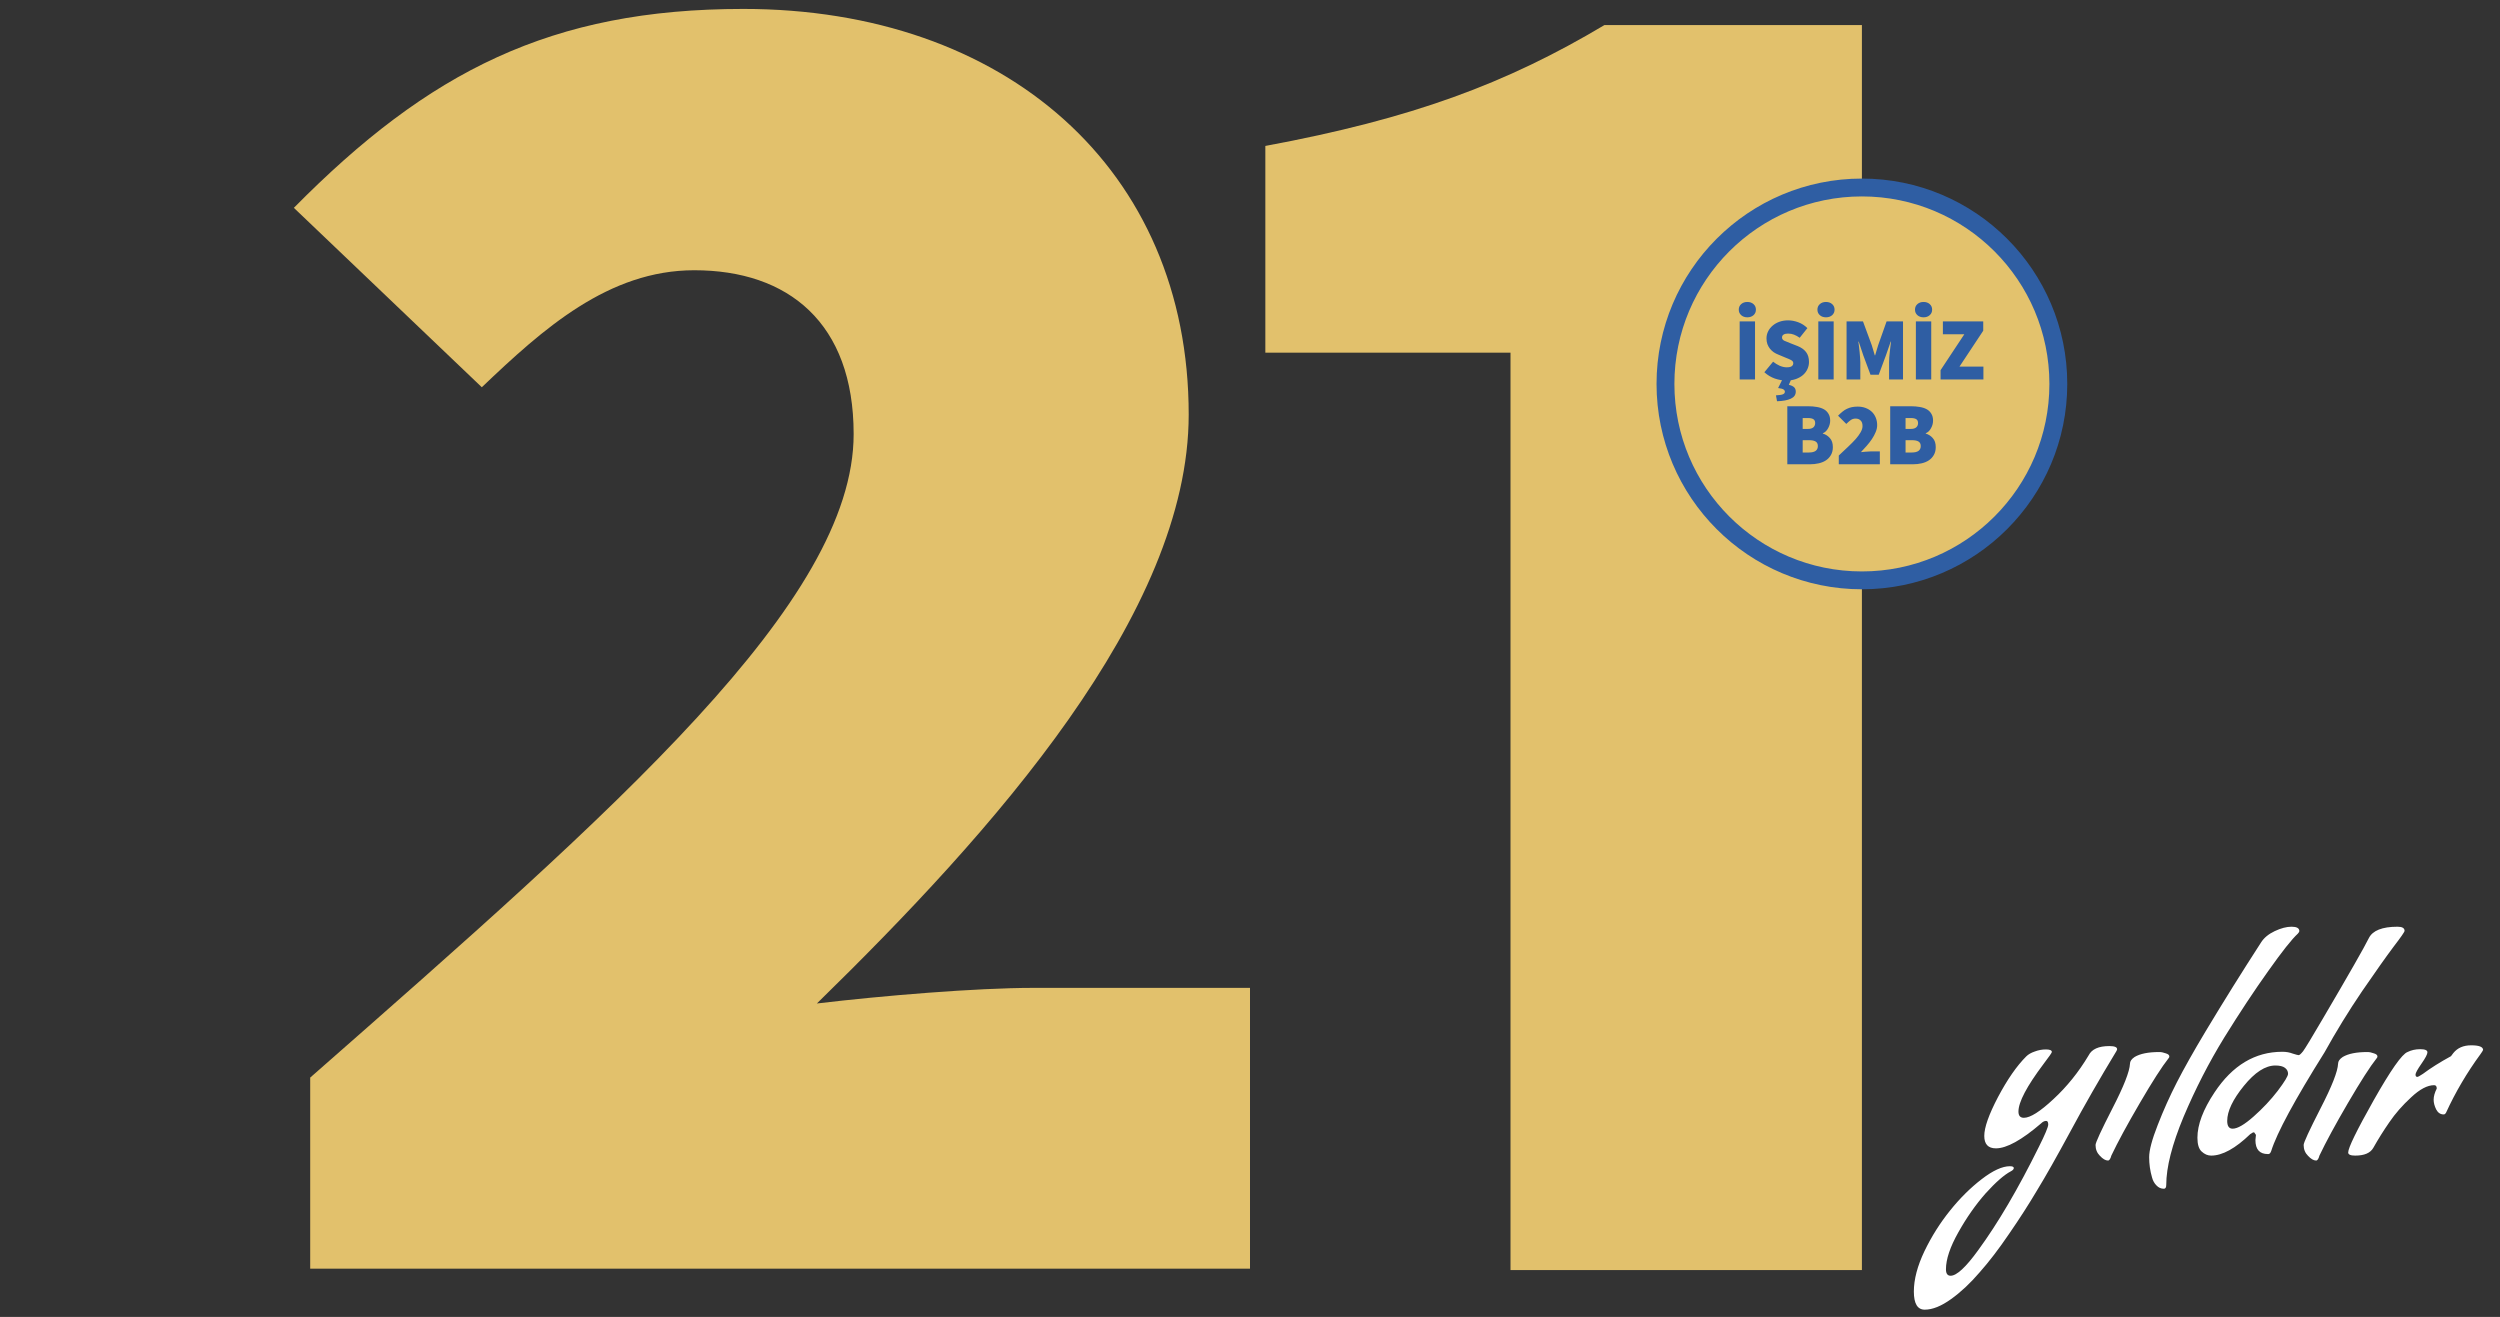 <?xml version="1.0" encoding="utf-8"?>
<!-- Generator: Adobe Illustrator 15.1.0, SVG Export Plug-In . SVG Version: 6.00 Build 0)  -->
<!DOCTYPE svg PUBLIC "-//W3C//DTD SVG 1.1//EN" "http://www.w3.org/Graphics/SVG/1.1/DTD/svg11.dtd">
<svg version="1.1" id="Layer_1" xmlns="http://www.w3.org/2000/svg" xmlns:xlink="http://www.w3.org/1999/xlink" x="0px" y="0px"
	 width="560px" height="295px" viewBox="0 0 560 295" enable-background="new 0 0 560 295" xml:space="preserve">
<rect x="0" y="0" width="560" height="295" fill="#333333" stroke="none"/>
<g>
	<path fill="#E2C16C" d="M69.485,241.379c68.646-60.284,121.733-106.585,121.733-144.153c0-24.895-14.646-36.691-35.696-36.691
		c-19.22,0-33.866,13.104-47.595,26.209l-42.102-40.19C96.029,15.979,123.487,2,166.504,2c58.575,0,99.765,35.817,99.765,90.859
		c0,44.556-43.934,93.48-83.289,131.921c14.644-1.749,35.696-3.497,48.51-3.497H280v62.902H69.485V241.379z"/>
	<path fill="#E2C16C" d="M338.352,284.501V78.993h-54.915V32.691c32.947-6.117,54.001-13.98,75.966-27.082h57.663v278.891H338.352
		L338.352,284.501z"/>
</g>
<path fill="#E3C26D" stroke="#2F5EA3" stroke-width="4" d="M417.065,42L417.065,42c24.301,0,44,19.699,44,44l0,0
	c0,24.301-19.699,44-44,44l0,0c-24.301,0-44-19.699-44-44l0,0C373.065,61.699,392.765,42,417.065,42z"/>
<path fill="#2F5EA3" d="M389.686,85V72h3.44v13H389.686z M391.405,71.08c-0.561,0-1.02-0.16-1.38-0.48
	c-0.36-0.32-0.54-0.733-0.54-1.24c0-0.506,0.18-0.92,0.54-1.24c0.36-0.32,0.819-0.48,1.38-0.48s1.02,0.16,1.381,0.48
	c0.359,0.32,0.539,0.733,0.539,1.24c0,0.507-0.18,0.92-0.539,1.24C392.425,70.92,391.966,71.08,391.405,71.08z M400.134,85.24
	c-0.827,0-1.68-0.147-2.561-0.44c-0.867-0.307-1.654-0.78-2.359-1.42l1.959-2.36c0.467,0.374,0.967,0.68,1.5,0.92
	c0.547,0.227,1.061,0.34,1.541,0.34c0.52,0,0.893-0.08,1.119-0.24c0.24-0.16,0.36-0.387,0.36-0.68c0-0.16-0.04-0.293-0.12-0.4
	c-0.08-0.106-0.199-0.207-0.359-0.3c-0.147-0.093-0.328-0.18-0.541-0.26c-0.213-0.093-0.459-0.193-0.739-0.3l-1.62-0.68
	c-0.348-0.133-0.68-0.307-1-0.52c-0.32-0.227-0.6-0.487-0.84-0.78c-0.24-0.307-0.434-0.653-0.58-1.04
	c-0.135-0.387-0.2-0.813-0.2-1.28c0-0.56,0.12-1.08,0.36-1.56c0.24-0.494,0.572-0.92,1-1.28c0.426-0.373,0.933-0.667,1.52-0.88
	c0.6-0.213,1.253-0.32,1.96-0.32c0.746,0,1.5,0.14,2.261,0.42c0.772,0.28,1.459,0.72,2.06,1.32l-1.72,2.16
	c-0.44-0.307-0.867-0.54-1.28-0.7c-0.399-0.16-0.84-0.24-1.32-0.24c-0.427,0-0.76,0.073-1,0.22c-0.239,0.147-0.36,0.367-0.36,0.66
	c0,0.307,0.166,0.546,0.5,0.72c0.347,0.16,0.82,0.354,1.42,0.58l1.58,0.62c0.813,0.32,1.44,0.767,1.881,1.34
	c0.439,0.573,0.66,1.313,0.66,2.22c0,0.547-0.114,1.073-0.34,1.58c-0.228,0.506-0.561,0.953-1,1.34
	c-0.428,0.373-0.955,0.673-1.58,0.9C401.667,85.127,400.946,85.24,400.134,85.24z M398.054,89.88l-0.24-1.32
	c0.76-0.04,1.279-0.12,1.561-0.24c0.293-0.12,0.439-0.32,0.439-0.6c0-0.173-0.1-0.333-0.3-0.48c-0.2-0.134-0.607-0.24-1.22-0.32l1-2
	h1.959l-0.56,1.28c0.521,0.12,0.906,0.293,1.16,0.52c0.267,0.24,0.399,0.573,0.399,1c0,0.72-0.367,1.247-1.1,1.58
	C400.419,89.646,399.386,89.84,398.054,89.88z M407.302,85V72h3.44v13H407.302z M409.022,71.08c-0.561,0-1.02-0.16-1.38-0.48
	c-0.36-0.32-0.54-0.733-0.54-1.24c0-0.506,0.18-0.92,0.54-1.24c0.36-0.32,0.819-0.48,1.38-0.48s1.02,0.16,1.38,0.48
	c0.36,0.32,0.54,0.733,0.54,1.24c0,0.507-0.18,0.92-0.54,1.24C410.042,70.92,409.583,71.08,409.022,71.08z M413.63,85V72h3.681
	l1.96,5.32c0.12,0.36,0.232,0.733,0.34,1.12s0.221,0.773,0.34,1.16h0.08c0.12-0.387,0.233-0.773,0.34-1.16
	c0.107-0.387,0.221-0.76,0.34-1.12l1.881-5.32h3.68v13h-3.12v-3.84c0-0.333,0.013-0.7,0.04-1.1c0.04-0.4,0.08-0.807,0.12-1.22
	c0.04-0.427,0.087-0.84,0.14-1.24s0.1-0.76,0.141-1.08h-0.08l-1.08,3.12l-1.6,4.3h-1.841l-1.6-4.3l-1.04-3.12h-0.08
	c0.04,0.32,0.087,0.68,0.141,1.08c0.053,0.4,0.1,0.813,0.139,1.24c0.041,0.414,0.074,0.82,0.101,1.22c0.04,0.4,0.06,0.767,0.06,1.1
	V85H413.63z M429.157,85V72h3.44v13H429.157z M430.878,71.08c-0.561,0-1.021-0.16-1.381-0.48c-0.359-0.32-0.539-0.733-0.539-1.24
	c0-0.506,0.18-0.92,0.539-1.24c0.36-0.32,0.82-0.48,1.381-0.48c0.56,0,1.02,0.16,1.379,0.48c0.36,0.32,0.541,0.733,0.541,1.24
	c0,0.507-0.181,0.92-0.541,1.24C431.897,70.92,431.438,71.08,430.878,71.08z M434.686,85v-2.08l5.319-8.04h-4.799V72h9.039v2.08
	l-5.32,8.04h5.361V85H434.686z M400.359,104V91h4.681c0.68,0,1.319,0.053,1.92,0.16c0.6,0.093,1.119,0.26,1.56,0.5
	c0.44,0.24,0.786,0.573,1.04,1c0.266,0.413,0.4,0.94,0.4,1.58c0,0.28-0.041,0.566-0.121,0.86c-0.08,0.28-0.193,0.553-0.34,0.82
	c-0.134,0.253-0.3,0.48-0.5,0.68c-0.199,0.2-0.427,0.347-0.68,0.44v0.08c0.626,0.187,1.153,0.526,1.58,1.02
	c0.439,0.48,0.66,1.153,0.66,2.02c0,0.667-0.141,1.247-0.42,1.74c-0.268,0.48-0.635,0.88-1.1,1.2
	c-0.455,0.307-0.994,0.533-1.621,0.68s-1.287,0.22-1.979,0.22H400.359z M403.8,96.08h1.16c0.56,0,0.973-0.12,1.239-0.36
	c0.267-0.24,0.4-0.56,0.4-0.96c0-0.4-0.134-0.687-0.4-0.86s-0.68-0.26-1.239-0.26h-1.16V96.08z M403.8,101.36h1.399
	c1.333,0,2-0.48,2-1.44c0-0.48-0.167-0.82-0.5-1.02c-0.319-0.2-0.819-0.3-1.5-0.3H403.8V101.36z M411.886,104v-1.96
	c0.746-0.693,1.439-1.347,2.08-1.96c0.652-0.613,1.22-1.187,1.699-1.72c0.48-0.546,0.854-1.06,1.121-1.54
	c0.279-0.493,0.42-0.953,0.42-1.38c0-0.573-0.147-0.993-0.44-1.26c-0.28-0.28-0.654-0.42-1.12-0.42c-0.428,0-0.807,0.127-1.141,0.38
	c-0.319,0.24-0.633,0.513-0.939,0.82l-1.84-1.84c0.333-0.347,0.66-0.647,0.98-0.9c0.319-0.267,0.652-0.48,1-0.64
	c0.359-0.173,0.732-0.3,1.119-0.38c0.4-0.08,0.833-0.12,1.301-0.12c0.64,0,1.226,0.1,1.76,0.3c0.533,0.2,0.992,0.48,1.38,0.84
	c0.386,0.36,0.686,0.8,0.899,1.32c0.213,0.507,0.32,1.073,0.32,1.7c0,0.506-0.113,1.026-0.34,1.56c-0.214,0.52-0.494,1.04-0.84,1.56
	c-0.348,0.52-0.74,1.027-1.18,1.52c-0.428,0.493-0.854,0.96-1.281,1.4c0.32-0.04,0.681-0.073,1.08-0.1
	c0.414-0.04,0.761-0.06,1.041-0.06h2.119V104H411.886z M423.405,104V91h4.68c0.681,0,1.32,0.053,1.92,0.16
	c0.601,0.093,1.121,0.26,1.561,0.5c0.439,0.24,0.787,0.573,1.04,1c0.267,0.413,0.399,0.94,0.399,1.58c0,0.28-0.039,0.566-0.119,0.86
	c-0.08,0.28-0.193,0.553-0.34,0.82c-0.133,0.253-0.301,0.48-0.5,0.68c-0.201,0.2-0.426,0.347-0.681,0.44v0.08
	c0.627,0.187,1.154,0.526,1.58,1.02c0.44,0.48,0.66,1.153,0.66,2.02c0,0.667-0.14,1.247-0.42,1.74c-0.267,0.48-0.634,0.88-1.101,1.2
	c-0.453,0.307-0.992,0.533-1.619,0.68s-1.286,0.22-1.98,0.22H423.405z M426.845,96.08h1.16c0.561,0,0.975-0.12,1.24-0.36
	c0.268-0.24,0.4-0.56,0.4-0.96c0-0.4-0.133-0.687-0.4-0.86c-0.266-0.173-0.68-0.26-1.24-0.26h-1.16V96.08z M426.845,101.36h1.4
	c1.334,0,2-0.48,2-1.44c0-0.48-0.166-0.82-0.5-1.02c-0.32-0.2-0.82-0.3-1.5-0.3h-1.4V101.36z"/>
<path fill="#FFFFFF" d="M431.139,293.366c-1.624,0-2.436-1.353-2.436-4.06s0.792-5.724,2.378-9.049
	c1.585-3.287,3.499-6.322,5.742-9.105c2.204-2.745,4.562-5.086,7.076-7.019c2.513-1.933,4.619-2.899,6.321-2.899
	c0.58,0,0.87,0.135,0.87,0.406c0,0.271-0.231,0.521-0.696,0.754c-1.47,0.772-3.345,2.416-5.626,4.93
	c-2.242,2.552-4.272,5.451-6.09,8.699c-1.855,3.287-2.784,6.052-2.784,8.295c0,0.967,0.349,1.449,1.045,1.449
	c1.353,0,3.401-1.895,6.147-5.684c4.446-6.07,8.99-13.805,13.63-23.2c1.393-2.784,2.088-4.446,2.088-4.987s-0.154-0.813-0.464-0.813
	c-0.387,0-0.773,0.193-1.16,0.58c-4.331,3.712-7.694,5.568-10.092,5.568c-1.74,0-2.609-0.928-2.609-2.784
	c0-1.896,1.023-4.796,3.073-8.7c2.088-3.943,4.195-6.979,6.322-9.105c0.464-0.465,1.102-0.832,1.914-1.103
	c0.812-0.31,1.643-0.464,2.494-0.464c0.889,0,1.334,0.193,1.334,0.58c0,0.154-0.619,1.044-1.856,2.668
	c-3.751,4.988-5.626,8.545-5.626,10.672c0,0.928,0.406,1.393,1.218,1.393c1.431,0,3.635-1.393,6.612-4.177
	c3.017-2.784,5.646-6.051,7.888-9.802c0.696-1.393,2.242-2.088,4.641-2.088c1.16,0,1.74,0.232,1.74,0.695
	c0,0.116-0.059,0.271-0.175,0.465c-3.751,6.187-7.173,12.16-10.266,17.922c-3.094,5.723-5.588,10.131-7.482,13.224
	c-1.855,3.132-3.943,6.38-6.264,9.744c-2.282,3.364-4.486,6.245-6.612,8.642c-2.088,2.437-4.215,4.428-6.38,5.975
	C434.851,292.573,432.879,293.366,431.139,293.366z M472.186,259.958c-0.542,0-1.141-0.349-1.798-1.044
	c-0.657-0.657-0.985-1.469-0.985-2.436c0-0.541,1.256-3.268,3.77-8.179c2.552-4.948,3.866-8.294,3.944-10.034
	c0-0.541,0.348-1.043,1.044-1.508c1.237-0.734,3.074-1.102,5.51-1.102c0.464,0,0.947,0.097,1.45,0.289
	c0.541,0.156,0.812,0.388,0.812,0.697c0,0.154-0.058,0.289-0.174,0.405c-1.47,1.856-3.616,5.201-6.438,10.034
	c-2.823,4.833-4.95,8.758-6.38,11.773C472.746,259.591,472.495,259.958,472.186,259.958z M481.411,259.204
	c0-1.547,0.638-3.944,1.914-7.192c1.275-3.287,2.707-6.477,4.292-9.57c1.585-3.092,3.73-6.901,6.438-11.426
	c4.021-6.688,8.159-13.32,12.412-19.894c0.657-1.044,1.683-1.896,3.074-2.552c1.392-0.657,2.649-0.986,3.77-0.986
	c1.121,0,1.701,0.309,1.74,0.928c0,0.193-0.116,0.406-0.348,0.639c-1.315,1.199-3.52,3.982-6.612,8.352
	c-3.093,4.331-6.38,9.299-9.859,14.906c-3.441,5.607-6.478,11.523-9.106,17.748c-2.591,6.225-3.886,11.31-3.886,15.254
	c0,0.58-0.174,0.869-0.522,0.869c-0.657,0-1.218-0.25-1.682-0.754c-0.464-0.463-0.793-1.063-0.986-1.797
	C481.624,262.259,481.411,260.751,481.411,259.204z M504.809,250.098c2.05-1.816,3.848-3.73,5.395-5.742
	c1.546-2.049,2.32-3.324,2.32-3.828c0-0.541-0.232-0.985-0.696-1.334c-0.464-0.348-1.18-0.521-2.146-0.521
	c-2.242,0-4.602,1.527-7.075,4.582c-2.476,3.055-3.713,5.665-3.713,7.83c0,1.16,0.406,1.74,1.219,1.74
	C501.193,252.824,502.759,251.915,504.809,250.098z M508.114,258.508h-0.115c-1.856,0-2.784-1.044-2.784-3.132l0.116-1.16
	l-0.406-0.579c-0.231,0-0.521,0.135-0.87,0.405c-3.325,3.209-6.245,4.813-8.758,4.813c-0.773,0-1.489-0.309-2.146-0.928
	c-0.619-0.58-0.929-1.604-0.929-3.074c0-2.938,1.276-6.321,3.828-10.149c4.021-6.071,9.086-9.106,15.196-9.106
	c0.85,0,1.624,0.135,2.32,0.406c0.733,0.232,1.179,0.348,1.334,0.348c0.192,0,0.521-0.289,0.985-0.869
	c0.464-0.619,1.952-3.074,4.465-7.366c5.84-9.937,9.262-15.931,10.268-17.98c0.85-1.7,2.996-2.552,6.438-2.552
	c1.044,0,1.566,0.309,1.566,0.928c0,0.232-0.832,1.432-2.494,3.596c-1.624,2.166-3.964,5.472-7.018,9.918
	c-3.017,4.447-5.82,9.01-8.41,13.688c-6.69,10.673-10.672,18.038-11.948,22.099C508.598,258.275,508.385,258.508,508.114,258.508z
	 M518.801,259.958c-0.541,0-1.141-0.349-1.798-1.044c-0.657-0.657-0.986-1.469-0.986-2.436c0-0.541,1.258-3.268,3.771-8.179
	c2.552-4.948,3.867-8.294,3.944-10.034c0-0.541,0.348-1.043,1.044-1.508c1.236-0.734,3.073-1.102,5.51-1.102
	c0.464,0,0.947,0.097,1.45,0.289c0.541,0.156,0.812,0.388,0.812,0.697c0,0.154-0.058,0.289-0.174,0.405
	c-1.469,1.856-3.615,5.201-6.438,10.034c-2.822,4.833-4.948,8.758-6.38,11.773C519.362,259.591,519.11,259.958,518.801,259.958z
	 M547.398,249.634c-0.734,0-1.296-0.366-1.683-1.102c-0.386-0.773-0.58-1.509-0.58-2.204c0-0.735,0.232-1.566,0.696-2.494
	c0-0.503-0.193-0.754-0.58-0.754c-1.508,0-3.228,0.908-5.162,2.727c-1.933,1.778-3.557,3.635-4.872,5.567
	c-1.313,1.896-2.513,3.81-3.596,5.742c-0.657,1.159-2.01,1.739-4.061,1.739c-1.044,0-1.565-0.231-1.565-0.695
	c0-1.044,1.895-4.93,5.684-11.658c3.828-6.768,6.361-10.382,7.599-10.846c0.851-0.426,1.798-0.639,2.842-0.639
	c1.083,0,1.624,0.232,1.624,0.696c0,0.425-0.444,1.276-1.334,2.552c-0.89,1.276-1.334,2.088-1.334,2.437
	c0,0.348,0.136,0.522,0.406,0.522c0.154,0,0.579-0.232,1.275-0.697c1.702-1.275,3.79-2.59,6.265-3.943l0.521-0.695
	c0.928-1.16,2.262-1.74,4.002-1.74c1.779,0,2.668,0.348,2.668,1.043c-0.077,0.193-0.27,0.504-0.58,0.929
	c-3.054,4.176-5.626,8.545-7.714,13.108C547.766,249.499,547.592,249.634,547.398,249.634z"/>
</svg>
